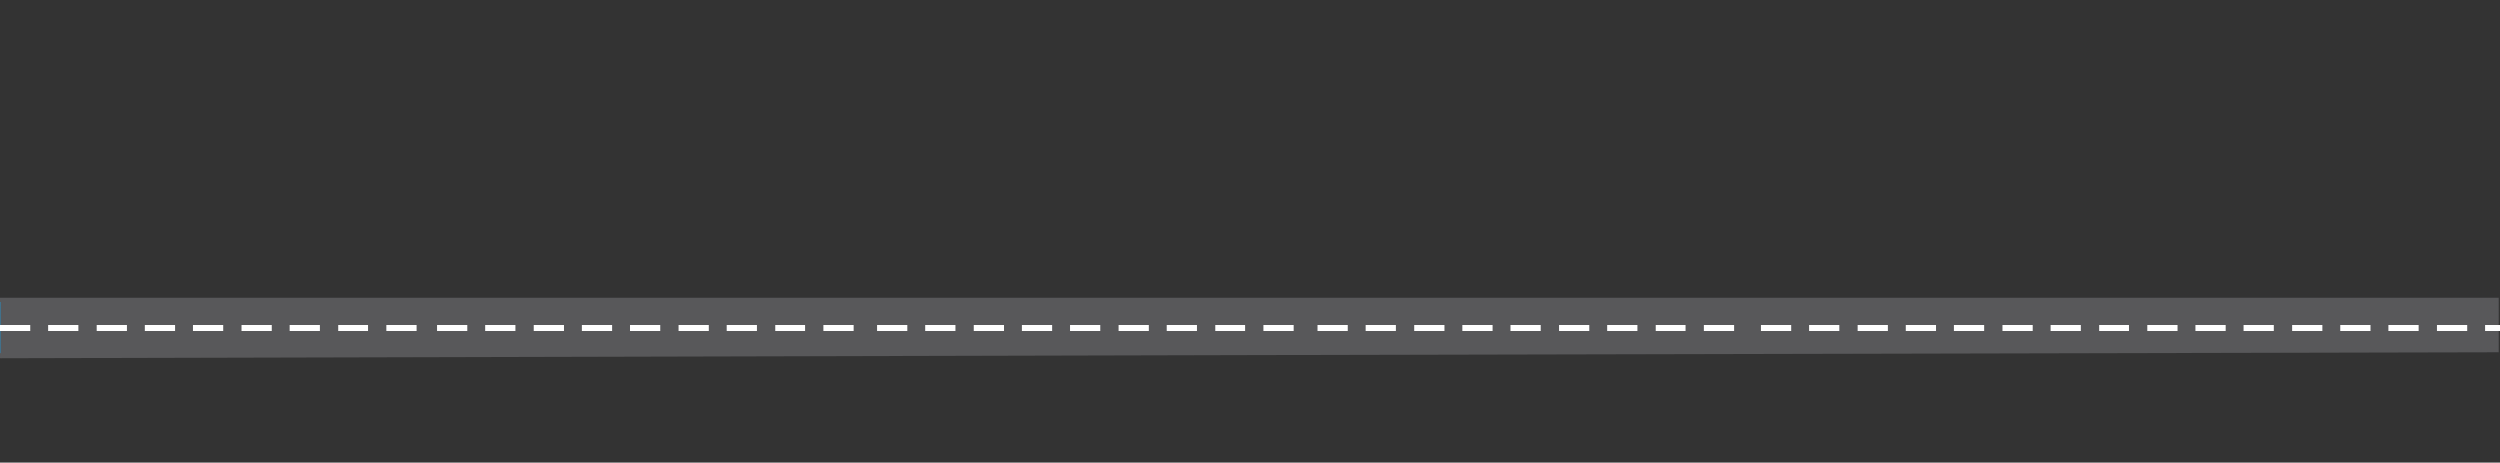 <?xml version="1.0" encoding="utf-8"?>
<!-- Generator: Adobe Illustrator 26.3.0, SVG Export Plug-In . SVG Version: 6.00 Build 0)  -->
<svg version="1.1" id="Layer_1_00000126301078117995043730000008390333383265243300_"
	 xmlns="http://www.w3.org/2000/svg" xmlns:xlink="http://www.w3.org/1999/xlink" x="0px" y="0px" viewBox="0 0 586.9 108.6"
	 style="enable-background:new 0 0 586.9 108.6;" xml:space="preserve">
<rect x="0" y="0" width="586.9" height="108.6" fill="#333333" stroke="none"/>
<style type="text/css">
	.st0{fill:#58585A;}
	.st1{fill:none;stroke:#288BBE;stroke-width:12;stroke-miterlimit:10;stroke-dasharray:600;stroke-dashoffset:600;}
	.st2{fill:#FFFFFF;}
	.st3{opacity:0;}
	.st4{fill-rule:evenodd;clip-rule:evenodd;fill:#B1B3B4;}
	.st5{fill-rule:evenodd;clip-rule:evenodd;fill:#00659C;}
	.st6{fill-rule:evenodd;clip-rule:evenodd;fill:#005D8F;}
	.st7{fill-rule:evenodd;clip-rule:evenodd;fill:#005A8A;}
	.st8{fill-rule:evenodd;clip-rule:evenodd;fill:#005785;}
	.st9{fill-rule:evenodd;clip-rule:evenodd;fill:#005481;}
	.st10{fill-rule:evenodd;clip-rule:evenodd;fill:#00517C;}
	.st11{fill-rule:evenodd;clip-rule:evenodd;fill:#004E77;}
	.st12{fill-rule:evenodd;clip-rule:evenodd;fill:#004A72;}
	.st13{fill-rule:evenodd;clip-rule:evenodd;fill:#00476E;}
	.st14{fill-rule:evenodd;clip-rule:evenodd;fill:#004469;}
	.st15{fill-rule:evenodd;clip-rule:evenodd;fill:#004164;}
	.st16{fill-rule:evenodd;clip-rule:evenodd;fill:#003E5F;}
	.st17{fill-rule:evenodd;clip-rule:evenodd;fill:#003B5B;}
	.st18{fill-rule:evenodd;clip-rule:evenodd;fill:#003856;}
	.st19{fill-rule:evenodd;clip-rule:evenodd;fill:#003551;}
	.st20{fill-rule:evenodd;clip-rule:evenodd;fill:#00324C;}
	.st21{fill-rule:evenodd;clip-rule:evenodd;fill:#002F48;}
	.st22{fill-rule:evenodd;clip-rule:evenodd;fill:#002B43;}
	.st23{fill-rule:evenodd;clip-rule:evenodd;fill:#00283E;}
	.st24{fill-rule:evenodd;clip-rule:evenodd;fill:#002539;}
	.st25{fill-rule:evenodd;clip-rule:evenodd;fill:#002235;}
	.st26{fill-rule:evenodd;clip-rule:evenodd;fill:#001F30;}
	.st27{fill-rule:evenodd;clip-rule:evenodd;fill:#001C2B;}
	.st28{fill-rule:evenodd;clip-rule:evenodd;fill:#FFFFFF;}
	.st29{fill:#00659C;}
	.st30{fill-rule:evenodd;clip-rule:evenodd;fill:#5E9E31;}
	.st31{fill-rule:evenodd;clip-rule:evenodd;fill:#518A28;}
	.st32{fill-rule:evenodd;clip-rule:evenodd;fill:#4F8727;}
	.st33{fill-rule:evenodd;clip-rule:evenodd;fill:#4D8326;}
	.st34{fill-rule:evenodd;clip-rule:evenodd;fill:#4B8025;}
	.st35{fill-rule:evenodd;clip-rule:evenodd;fill:#497D24;}
	.st36{fill-rule:evenodd;clip-rule:evenodd;fill:#477A23;}
	.st37{fill-rule:evenodd;clip-rule:evenodd;fill:#457622;}
	.st38{fill-rule:evenodd;clip-rule:evenodd;fill:#437321;}
	.st39{fill-rule:evenodd;clip-rule:evenodd;fill:#417020;}
	.st40{fill-rule:evenodd;clip-rule:evenodd;fill:#3F6C1F;}
	.st41{fill-rule:evenodd;clip-rule:evenodd;fill:#3D691E;}
	.st42{fill-rule:evenodd;clip-rule:evenodd;fill:#3B661C;}
	.st43{fill-rule:evenodd;clip-rule:evenodd;fill:#39631B;}
	.st44{fill-rule:evenodd;clip-rule:evenodd;fill:#375F1A;}
	.st45{fill-rule:evenodd;clip-rule:evenodd;fill:#355C19;}
	.st46{fill-rule:evenodd;clip-rule:evenodd;fill:#335918;}
	.st47{fill-rule:evenodd;clip-rule:evenodd;fill:#315517;}
	.st48{fill-rule:evenodd;clip-rule:evenodd;fill:#2F5216;}
	.st49{fill-rule:evenodd;clip-rule:evenodd;fill:#2D4F15;}
	.st50{fill-rule:evenodd;clip-rule:evenodd;fill:#2B4C14;}
	.st51{fill-rule:evenodd;clip-rule:evenodd;fill:#294813;}
	.st52{fill-rule:evenodd;clip-rule:evenodd;fill:#274512;}
	.st53{fill:#5E9E31;}
	.st54{fill-rule:evenodd;clip-rule:evenodd;fill:#F0C400;}
	.st55{fill-rule:evenodd;clip-rule:evenodd;fill:#E3B900;}
	.st56{fill-rule:evenodd;clip-rule:evenodd;fill:#DFB600;}
	.st57{fill-rule:evenodd;clip-rule:evenodd;fill:#DBB300;}
	.st58{fill-rule:evenodd;clip-rule:evenodd;fill:#D7AF00;}
	.st59{fill-rule:evenodd;clip-rule:evenodd;fill:#D3AC00;}
	.st60{fill-rule:evenodd;clip-rule:evenodd;fill:#CFA900;}
	.st61{fill-rule:evenodd;clip-rule:evenodd;fill:#CBA600;}
	.st62{fill-rule:evenodd;clip-rule:evenodd;fill:#C7A200;}
	.st63{fill-rule:evenodd;clip-rule:evenodd;fill:#C39F00;}
	.st64{fill-rule:evenodd;clip-rule:evenodd;fill:#BF9C00;}
	.st65{fill-rule:evenodd;clip-rule:evenodd;fill:#BB9900;}
	.st66{fill-rule:evenodd;clip-rule:evenodd;fill:#B79500;}
	.st67{fill-rule:evenodd;clip-rule:evenodd;fill:#B39200;}
	.st68{fill-rule:evenodd;clip-rule:evenodd;fill:#AF8F00;}
	.st69{fill-rule:evenodd;clip-rule:evenodd;fill:#AB8C00;}
	.st70{fill-rule:evenodd;clip-rule:evenodd;fill:#A78800;}
	.st71{fill-rule:evenodd;clip-rule:evenodd;fill:#A38500;}
	.st72{fill-rule:evenodd;clip-rule:evenodd;fill:#9F8200;}
	.st73{fill-rule:evenodd;clip-rule:evenodd;fill:#9B7F00;}
	.st74{fill-rule:evenodd;clip-rule:evenodd;fill:#977B00;}
	.st75{fill-rule:evenodd;clip-rule:evenodd;fill:#937800;}
	.st76{fill-rule:evenodd;clip-rule:evenodd;fill:#8F7500;}
	.st77{fill:#F0C400;}
	.st78{fill-rule:evenodd;clip-rule:evenodd;fill:#E67D0E;}
	.st79{fill-rule:evenodd;clip-rule:evenodd;fill:#CC6B04;}
	.st80{fill-rule:evenodd;clip-rule:evenodd;fill:#C86904;}
	.st81{fill-rule:evenodd;clip-rule:evenodd;fill:#C46704;}
	.st82{fill-rule:evenodd;clip-rule:evenodd;fill:#C06503;}
	.st83{fill-rule:evenodd;clip-rule:evenodd;fill:#BC6303;}
	.st84{fill-rule:evenodd;clip-rule:evenodd;fill:#B86103;}
	.st85{fill-rule:evenodd;clip-rule:evenodd;fill:#B55E03;}
	.st86{fill-rule:evenodd;clip-rule:evenodd;fill:#B15C03;}
	.st87{fill-rule:evenodd;clip-rule:evenodd;fill:#AD5A02;}
	.st88{fill-rule:evenodd;clip-rule:evenodd;fill:#A95802;}
	.st89{fill-rule:evenodd;clip-rule:evenodd;fill:#A55602;}
	.st90{fill-rule:evenodd;clip-rule:evenodd;fill:#A15402;}
	.st91{fill-rule:evenodd;clip-rule:evenodd;fill:#9D5202;}
	.st92{fill-rule:evenodd;clip-rule:evenodd;fill:#995002;}
	.st93{fill-rule:evenodd;clip-rule:evenodd;fill:#954E01;}
	.st94{fill-rule:evenodd;clip-rule:evenodd;fill:#914C01;}
	.st95{fill-rule:evenodd;clip-rule:evenodd;fill:#8E4901;}
	.st96{fill-rule:evenodd;clip-rule:evenodd;fill:#8A4701;}
	.st97{fill-rule:evenodd;clip-rule:evenodd;fill:#864501;}
	.st98{fill-rule:evenodd;clip-rule:evenodd;fill:#824300;}
	.st99{fill-rule:evenodd;clip-rule:evenodd;fill:#7E4100;}
	.st100{fill-rule:evenodd;clip-rule:evenodd;fill:#7A3F00;}
	.st101{fill:#E67D0E;}
	.st102{fill-rule:evenodd;clip-rule:evenodd;fill:#F9423A;}
	.st103{fill-rule:evenodd;clip-rule:evenodd;fill:#B51060;}
	.st104{fill-rule:evenodd;clip-rule:evenodd;fill:#B00F5D;}
	.st105{fill-rule:evenodd;clip-rule:evenodd;fill:#AC0E5B;}
	.st106{fill-rule:evenodd;clip-rule:evenodd;fill:#A70E58;}
	.st107{fill-rule:evenodd;clip-rule:evenodd;fill:#A30D56;}
	.st108{fill-rule:evenodd;clip-rule:evenodd;fill:#9E0C53;}
	.st109{fill-rule:evenodd;clip-rule:evenodd;fill:#990B50;}
	.st110{fill-rule:evenodd;clip-rule:evenodd;fill:#950B4E;}
	.st111{fill-rule:evenodd;clip-rule:evenodd;fill:#900A4B;}
	.st112{fill-rule:evenodd;clip-rule:evenodd;fill:#8B0948;}
	.st113{fill-rule:evenodd;clip-rule:evenodd;fill:#870846;}
	.st114{fill-rule:evenodd;clip-rule:evenodd;fill:#820843;}
	.st115{fill-rule:evenodd;clip-rule:evenodd;fill:#7E0741;}
	.st116{fill-rule:evenodd;clip-rule:evenodd;fill:#79063E;}
	.st117{fill-rule:evenodd;clip-rule:evenodd;fill:#74053B;}
	.st118{fill-rule:evenodd;clip-rule:evenodd;fill:#700539;}
	.st119{fill-rule:evenodd;clip-rule:evenodd;fill:#6B0436;}
	.st120{fill-rule:evenodd;clip-rule:evenodd;fill:#660333;}
	.st121{fill-rule:evenodd;clip-rule:evenodd;fill:#620231;}
	.st122{fill-rule:evenodd;clip-rule:evenodd;fill:#5D022E;}
	.st123{fill-rule:evenodd;clip-rule:evenodd;fill:#59012C;}
	.st124{fill-rule:evenodd;clip-rule:evenodd;fill:#540029;}
	.st125{fill:#F9423A;}
	.squiggle {
  stroke-dasharray: 600;
  stroke-dashoffset: 600;
  animation: draw 1.5s linear forwards;
}
#step1{
	opacity: 0;
	animation: pin .3s .3s linear forwards;
}
#step2{
	opacity: 0;
	animation: pin .3s 1s linear forwards;
}
#step3{
	opacity: 0;
	animation: pin .3s 1.3s linear forwards;
}
#step4{
	opacity: 0;
	animation: pin .3s 1.5s linear forwards;
}
#step5{
	opacity: 0;
	animation: pin .3s 1.8s linear forwards;
}
@keyframes draw {
  0%{
		stroke-dashoffset: 600;
	}
  100%{
	stroke-dashoffset: 188;
	stroke: #288bbe;
	}
}
@keyframes pin{
	from { transform: translateY(0); -webkit-transform: translateY(-30px); opacity: 0;}
  	to {transform: translateY(0); -webkit-transform: translateY(0px); opacity: 1;}
}
</style>
<path id="road" class="st0" d="M586.6,69.9c-195.5,0-391.1,0-586.6,0v14.2c195.5-0.5,391.1-1,586.6-1.4
	C586.6,78.4,586.6,74.2,586.6,69.9z"/>
<path id="road-line" class="st1 squiggle" stroke="#288bbe" stroke-miterlimit="10" stroke-width="12" d="M-1139.5,164.7c214.5-1.2,428.5,2.8,643.5-3.2c18,0,36-1,53-8c1-1,3-2,5-3c1,0,2-1,2-2
	c4-17-1-32-3-48c0-3,3-6,6-8c19-8,39-10,59-12c36.6-3.7,64.3-1.9,75-1c57.3,4.5,48.9-2.9,302-2.6c38.9,0,36,0.2,72.4,0.2
	c86.7,0.1,98.4-0.8,189.7-0.7c52.6,0,108.3,0.3,115.1,0.4c14.2,0.1,26,0.2,33.7,0.2c23.5-0.1,47-0.3,70.5-0.4
	c34.1-0.1,68.1-0.1,102.2-0.2"/>
<path id="white-lines" class="st2" d="M68,76.3h7.1v1.4H68V76.3z M79.4,77.7h7v-1.4h-7V77.7z M56.7,77.7h7.1v-1.4h-7.1
	C56.7,76.3,56.7,77.7,56.7,77.7z M90.7,77.7h7.1v-1.4h-7.1V77.7z M0,77.7h7.1v-1.4H0V77.7z M11.3,77.7h7.1v-1.4h-7.1V77.7z
	 M45.3,77.7h7.1v-1.4h-7.1V77.7z M22.7,77.7h7.1v-1.4h-7.1C22.7,76.3,22.7,77.7,22.7,77.7z M34,77.7h7.1v-1.4H34V77.7z M170.6,77.7
	h7.1v-1.4h-7.1V77.7z M182,77.7h7v-1.4h-7V77.7z M159.3,77.7h7.1v-1.4h-7.1V77.7z M193.3,77.7h7.1v-1.4h-7.1V77.7z M102.6,77.7h7.1
	v-1.4h-7.1V77.7z M113.9,77.7h7.1v-1.4h-7.1V77.7z M147.9,77.7h7.1v-1.4h-7.1V77.7z M125.3,77.7h7.1v-1.4h-7.1V77.7z M136.6,77.7
	h7.1v-1.4h-7.1V77.7z M273.9,77.7h7.1v-1.4h-7.1V77.7z M285.3,77.7h7v-1.4h-7V77.7z M262.6,77.7h7.1v-1.4h-7.1V77.7z M296.6,77.7
	h7.1v-1.4h-7.1V77.7z M205.9,77.7h7.1v-1.4h-7.1V77.7z M217.2,77.7h7.1v-1.4h-7.1V77.7z M251.2,77.7h7.1v-1.4h-7.1L251.2,77.7
	L251.2,77.7z M228.6,77.7h7.1v-1.4h-7.1V77.7z M239.9,77.7h7.1v-1.4h-7.1V77.7z M377.3,77.7h7.1v-1.4h-7.1V77.7z M388.7,77.7h7v-1.4
	h-7V77.7z M366,77.7h7.1v-1.4H366V77.7z M400,77.7h7.1v-1.4H400V77.7z M309.3,77.7h7.1v-1.4h-7.1V77.7z M320.6,77.7h7.1v-1.4h-7.1
	V77.7z M354.6,77.7h7.1v-1.4h-7.1V77.7z M332,77.7h7.1v-1.4H332V77.7z M343.3,77.7h7.1v-1.4h-7.1V77.7z M481.4,77.7h7.1v-1.4h-7.1
	V77.7z M492.8,77.7h7v-1.4h-7V77.7z M470.1,77.7h7.1v-1.4h-7.1V77.7z M504.1,77.7h7.1v-1.4h-7.1L504.1,77.7L504.1,77.7z M413.4,77.7
	h7.1v-1.4h-7.1V77.7z M424.7,77.7h7.1v-1.4h-7.1V77.7z M458.7,77.7h7.1v-1.4h-7.1V77.7z M436.1,77.7h7.1v-1.4h-7.1V77.7z
	 M447.4,77.7h7.1v-1.4h-7.1V77.7z M583.4,77.7h7.1v-1.4h-7.1V77.7z M572.1,77.7h7.1v-1.4h-7.1V77.7z M515.4,77.7h7.1v-1.4h-7.1V77.7
	z M526.7,77.7h7.1v-1.4h-7.1V77.7z M560.7,77.7h7.1v-1.4h-7.1V77.7z M538.1,77.7h7.1v-1.4h-7.1V77.7z M549.4,77.7h7.1v-1.4h-7.1
	V77.7z"/>
<g id="step1" class="st3">
	<g>
		<g>
			<path class="st4" d="M59.8,19.6c9.4,0,17,7.6,17,17c0,5.4-2.5,11-6.2,14.6L59.8,61.9L49,51.2c-3.7-3.7-6.2-9.2-6.2-14.6
				C42.8,27.2,50.4,19.6,59.8,19.6L59.8,19.6z"/>
		</g>
		<path class="st5" d="M60.2,19.2c9.4,0,17,7.6,17,17c0,5.4-2.5,11-6.2,14.6L60.2,61.5L49.4,50.8c-3.7-3.7-6.2-9.2-6.2-14.6
			C43.2,26.8,50.8,19.2,60.2,19.2L60.2,19.2z"/>
		<g>
			<path class="st6" d="M56.9,28.5c6.6,0,12,5.4,12,12s-5.4,12-12,12s-12-5.4-12-12S50.2,28.5,56.9,28.5z"/>
			<path class="st7" d="M57,28.3c6.6,0,12,5.4,12,12s-5.4,12-12,12s-12-5.4-12-12S50.4,28.3,57,28.3z"/>
			<path class="st8" d="M57.2,28.1c6.6,0,12,5.4,12,12s-5.4,12-12,12s-12-5.4-12-12C45.2,33.5,50.5,28.1,57.2,28.1z"/>
			<path class="st9" d="M57.3,27.9c6.6,0,12,5.4,12,12s-5.4,12-12,12s-12-5.4-12-12S50.7,27.9,57.3,27.9z"/>
			<path class="st10" d="M57.4,27.7c6.6,0,12,5.4,12,12s-5.4,12-12,12s-12-5.4-12-12C45.5,33.1,50.8,27.7,57.4,27.7z"/>
			<path class="st11" d="M57.6,27.5c6.6,0,12,5.4,12,12s-5.4,12-12,12s-12-5.4-12-12C45.6,32.9,51,27.5,57.6,27.5z"/>
			<path class="st12" d="M57.7,27.4c6.6,0,12,5.4,12,12s-5.4,12-12,12s-12-5.4-12-12C45.7,32.7,51.1,27.4,57.7,27.4z"/>
			<path class="st13" d="M57.9,27.2c6.6,0,12,5.4,12,12s-5.4,12-12,12s-12-5.4-12-12C45.9,32.5,51.3,27.2,57.9,27.2z"/>
			<path class="st14" d="M58,27c6.6,0,12,5.4,12,12s-5.4,12-12,12s-12-5.4-12-12C46,32.3,51.4,27,58,27z"/>
			<path class="st15" d="M58.2,26.8c6.6,0,12,5.4,12,12s-5.4,12-12,12s-12-5.4-12-12C46.2,32.2,51.5,26.8,58.2,26.8z"/>
			<path class="st16" d="M58.3,26.6c6.6,0,12,5.4,12,12s-5.4,12-12,12s-12-5.4-12-12S51.7,26.6,58.3,26.6z"/>
			<path class="st17" d="M58.5,26.4c6.6,0,12,5.4,12,12s-5.4,12-12,12s-12-5.4-12-12S51.8,26.4,58.5,26.4z"/>
			<path class="st18" d="M58.6,26.2c6.6,0,12,5.4,12,12s-5.4,12-12,12s-12-5.4-12-12C46.6,31.6,52,26.2,58.6,26.2z"/>
			<path class="st19" d="M58.8,26c6.6,0,12,5.4,12,12s-5.4,12-12,12s-12-5.4-12-12S52.1,26,58.8,26z"/>
			<path class="st20" d="M58.9,25.8c6.6,0,12,5.4,12,12s-5.4,12-12,12s-12-5.4-12-12S52.3,25.8,58.9,25.8z"/>
			<path class="st21" d="M59,25.7c6.6,0,12,5.4,12,12s-5.4,12-12,12s-12-5.4-12-12C47,31,52.4,25.7,59,25.7z"/>
			<path class="st22" d="M59.2,25.5c6.6,0,12,5.4,12,12s-5.4,12-12,12s-12-5.4-12-12C47.2,30.8,52.6,25.5,59.2,25.5z"/>
			<path class="st23" d="M59.3,25.3c6.6,0,12,5.4,12,12s-5.4,12-12,12s-12-5.4-12-12C47.3,30.6,52.7,25.3,59.3,25.3z"/>
			<path class="st24" d="M59.5,25.1c6.6,0,12,5.4,12,12s-5.4,12-12,12s-12-5.4-12-12S52.9,25.1,59.5,25.1z"/>
			<path class="st25" d="M59.6,24.9c6.6,0,12,5.4,12,12s-5.4,12-12,12s-12-5.4-12-12C47.6,30.3,53,24.9,59.6,24.9z"/>
			<path class="st26" d="M59.8,24.7c6.6,0,12,5.4,12,12s-5.4,12-12,12s-12-5.4-12-12S53.1,24.7,59.8,24.7z"/>
			<path class="st27" d="M59.9,24.5c6.6,0,12,5.4,12,12s-5.4,12-12,12s-12-5.4-12-12S53.3,24.5,59.9,24.5z"/>
		</g>
		<path class="st28" d="M60.2,24.2c6.6,0,12,5.4,12,12s-5.4,12-12,12s-12-5.4-12-12C48.2,29.6,53.6,24.2,60.2,24.2z"/>
	</g>
	<g>
		<path class="st29" d="M56.9,29.4c1.9,0,3.7,0,5.6,0c0-0.3,0-0.6,0-1c-0.6,0-1.2,0-1.8,0c-0.1-0.7-0.4-1-1-1
			c-0.2,0-0.5,0.1-0.7,0.2c-0.3,0.2-0.4,0.5-0.3,0.8c-0.6,0-1.2,0-1.8,0C56.9,28.8,56.9,29.1,56.9,29.4L56.9,29.4z"/>
		<path class="st29" d="M60.2,35.8h-4.7c-0.2,0-0.3-0.1-0.3-0.3s0.1-0.3,0.3-0.3h4.7c0.2,0,0.3,0.1,0.3,0.3S60.4,35.8,60.2,35.8
			L60.2,35.8z M59.5,37.8h-3.9c-0.2,0-0.3-0.1-0.3-0.3s0.1-0.3,0.3-0.3h3.9c0.2,0,0.3,0.1,0.3,0.3S59.6,37.8,59.5,37.8L59.5,37.8z
			 M58.7,39.7h-3.1c-0.2,0-0.3-0.1-0.3-0.3s0.1-0.3,0.3-0.3h3.1c0.2,0,0.3,0.1,0.3,0.3S58.8,39.7,58.7,39.7L58.7,39.7z M55.5,33.3
			h6.3c0.2,0,0.3,0.1,0.3,0.3s-0.1,0.3-0.3,0.3h-6.3c-0.2,0-0.3-0.1-0.3-0.3S55.3,33.3,55.5,33.3L55.5,33.3z M65.2,40.9
			c-0.7,0.3-1.4,0.3-2.1,0.1s-1.3-0.6-1.7-1.2c-0.7-1.1-0.9-2.2-0.2-3.4c0.9-1.5,2.3-1.9,3.9-1.3c0-2,0-3.9,0-5.9
			c-0.8,0-1.5,0-2.3,0c0,0.2,0,0.4,0,0.7c-2.2,0-4.4,0-6.6,0c0-0.2,0-0.4,0-0.7c-0.8,0-1.5,0-2.3,0c0,4.6,0,9.2,0,13.7
			c3.7,0,7.4,0,11.2,0C65.2,42.3,65.2,41.6,65.2,40.9L65.2,40.9z"/>
		<path class="st29" d="M64.1,39.2c-0.1,0.1-0.1,0.1-0.2,0.1l0,0c-0.1,0-0.2,0-0.2-0.1l-1-1c-0.1-0.1-0.1-0.3,0-0.4
			c0.1-0.1,0.3-0.1,0.4,0l0.8,0.8l1.2-1.6c0.1-0.1,0.3-0.2,0.4,0c0.1,0.1,0.2,0.3,0,0.4L64.1,39.2L64.1,39.2z M65.8,40.1
			c0.3,0.4,0.6,0.7,0.9,1.1c0.3,0.4,0.7,0.8,1,1.3c0.1,0.2,0.3,0.2,0.5,0.1c0.1-0.1,0.3-0.2,0.2-0.4c0-0.1-0.1-0.2-0.2-0.3
			c-0.7-0.7-1.5-1.4-2.2-2.1c1.1-1.3,0.6-2.8-0.3-3.6s-2.3-0.8-3.2,0c-0.9,0.8-1.1,2.2-0.4,3.2c0.4,0.5,0.8,0.9,1.5,1
			c0.8,0.2,1.5,0,2.2-0.5C65.7,40,65.7,40,65.8,40.1L65.8,40.1z"/>
	</g>
</g>
<g id="step2" class="st3">
	<g>
		<g>
			<path class="st4" d="M172.1,19.2c9.4,0,17,7.6,17,17c0,5.4-2.5,11-6.2,14.6l-10.8,10.7l-10.8-10.7c-3.7-3.7-6.2-9.2-6.2-14.6
				C155.1,26.8,162.7,19.2,172.1,19.2L172.1,19.2z"/>
		</g>
		<path class="st30" d="M172.5,18.8c9.4,0,17,7.6,17,17c0,5.4-2.5,11-6.2,14.6l-10.8,10.7l-10.8-10.7c-3.7-3.7-6.2-9.2-6.2-14.6
			C155.5,26.4,163.1,18.8,172.5,18.8L172.5,18.8z"/>
		<g>
			<path class="st31" d="M169.1,28.1c6.6,0,12,5.4,12,12s-5.4,12-12,12s-12-5.4-12-12C157.2,33.5,162.5,28.1,169.1,28.1z"/>
			<path class="st32" d="M169.3,28c6.6,0,12,5.4,12,12s-5.4,12-12,12s-12-5.4-12-12C157.3,33.3,162.7,28,169.3,28z"/>
			<path class="st33" d="M169.4,27.8c6.6,0,12,5.4,12,12s-5.4,12-12,12s-12-5.4-12-12C157.4,33.1,162.8,27.8,169.4,27.8z"/>
			<path class="st34" d="M169.6,27.6c6.6,0,12,5.4,12,12s-5.4,12-12,12s-12-5.4-12-12C157.6,32.9,163,27.6,169.6,27.6z"/>
			<path class="st35" d="M169.7,27.4c6.6,0,12,5.4,12,12s-5.4,12-12,12s-12-5.4-12-12S163.1,27.4,169.7,27.4z"/>
			<path class="st36" d="M169.9,27.2c6.6,0,12,5.4,12,12s-5.4,12-12,12s-12-5.4-12-12S163.3,27.2,169.9,27.2z"/>
			<path class="st37" d="M170,27c6.6,0,12,5.4,12,12s-5.4,12-12,12s-12-5.4-12-12S163.4,27,170,27z"/>
			<path class="st38" d="M170.2,26.8c6.6,0,12,5.4,12,12s-5.4,12-12,12s-12-5.4-12-12S163.5,26.8,170.2,26.8z"/>
			<path class="st39" d="M170.3,26.6c6.6,0,12,5.4,12,12s-5.4,12-12,12s-12-5.4-12-12S163.7,26.6,170.3,26.6z"/>
			<path class="st40" d="M170.5,26.4c6.6,0,12,5.4,12,12s-5.4,12-12,12s-12-5.4-12-12S163.8,26.4,170.5,26.4z"/>
			<path class="st41" d="M170.6,26.3c6.6,0,12,5.4,12,12s-5.4,12-12,12s-12-5.4-12-12C158.6,31.6,164,26.3,170.6,26.3z"/>
			<path class="st42" d="M170.7,26.1c6.6,0,12,5.4,12,12s-5.4,12-12,12s-12-5.4-12-12C158.8,31.4,164.1,26.1,170.7,26.1z"/>
			<path class="st43" d="M170.9,25.9c6.6,0,12,5.4,12,12s-5.4,12-12,12s-12-5.4-12-12C158.9,31.2,164.3,25.9,170.9,25.9z"/>
			<path class="st44" d="M171,25.7c6.6,0,12,5.4,12,12s-5.4,12-12,12s-12-5.4-12-12S164.4,25.7,171,25.7z"/>
			<path class="st45" d="M171.2,25.5c6.6,0,12,5.4,12,12s-5.4,12-12,12s-12-5.4-12-12S164.6,25.5,171.2,25.5z"/>
			<path class="st46" d="M171.3,25.3c6.6,0,12,5.4,12,12s-5.4,12-12,12s-12-5.4-12-12S164.7,25.3,171.3,25.3z"/>
			<path class="st47" d="M171.5,25.1c6.6,0,12,5.4,12,12s-5.4,12-12,12s-12-5.4-12-12S164.8,25.1,171.5,25.1z"/>
			<path class="st48" d="M171.6,24.9c6.6,0,12,5.4,12,12s-5.4,12-12,12s-12-5.4-12-12S165,24.9,171.6,24.9z"/>
			<path class="st49" d="M171.8,24.7c6.6,0,12,5.4,12,12s-5.4,12-12,12s-12-5.4-12-12S165.1,24.7,171.8,24.7z"/>
			<path class="st50" d="M171.9,24.5c6.6,0,12,5.4,12,12s-5.4,12-12,12s-12-5.4-12-12S165.3,24.5,171.9,24.5z"/>
			<path class="st51" d="M172,24.4c6.6,0,12,5.4,12,12s-5.4,12-12,12s-12-5.4-12-12C160.1,29.7,165.4,24.4,172,24.4z"/>
			<path class="st52" d="M172.2,24.2c6.6,0,12,5.4,12,12s-5.4,12-12,12s-12-5.4-12-12C160.2,29.5,165.6,24.2,172.2,24.2z"/>
		</g>
		<path class="st28" d="M172.5,23.9c6.6,0,12,5.4,12,12s-5.4,12-12,12s-12-5.4-12-12S165.9,23.9,172.5,23.9z"/>
	</g>
	<g>
		<path class="st53" d="M180.6,29.7l-1.2-1.2c-0.4-0.4-1-0.4-1.4,0l-0.7,0.7l2.6,2.6l0.6-0.7C181,30.6,181,30,180.6,29.7z"/>
		<path class="st53" d="M170.6,35.8l-0.9,3.5l3.5-0.9l6.3-6.3l-2.7-2.6L170.6,35.8z M171.3,38.2c0,0-0.1-0.2-0.5-0.5l0.3-1.4
			l1.5,1.5L171.3,38.2z M171.8,36.1L171.8,36.1c-0.2-0.1-0.2-0.4,0-0.5l4.8-4.8c0.1-0.1,0.4-0.1,0.5,0l0,0c0.1,0.1,0.1,0.4,0,0.5
			l-4.8,4.8C172.1,36.3,171.9,36.3,171.8,36.1z"/>
		<path class="st53" d="M177.3,41.1c0,0.5-0.4,0.9-0.9,0.9h-8.3c-0.6,0-1-0.5-1-1v-8.2c0-0.6,0.5-1,1-1h5.3l0.9-0.9H168
			c-1.1,0-1.9,0.9-1.9,1.9v8.4c0,1,0.8,1.9,1.9,1.9h8.5c1,0,1.9-0.8,1.9-1.9v-6.3l-1,1L177.3,41.1L177.3,41.1z"/>
	</g>
</g>
<g id="step3" class="st3">
	<g>
		<g>
			<path class="st4" d="M284.2,19.1c9.4,0,17,7.6,17,17c0,5.4-2.5,11-6.2,14.6l-10.8,10.7l-10.8-10.7c-3.7-3.7-6.2-9.2-6.2-14.6
				C267.2,26.7,274.8,19.1,284.2,19.1L284.2,19.1z"/>
		</g>
		<path class="st54" d="M284.6,18.7c9.4,0,17,7.6,17,17c0,5.4-2.5,11-6.2,14.6L284.6,61l-10.8-10.7c-3.7-3.7-6.2-9.2-6.2-14.6
			C267.6,26.3,275.2,18.7,284.6,18.7L284.6,18.7z"/>
		<g>
			<path class="st55" d="M281.2,28c6.6,0,12,5.4,12,12s-5.4,12-12,12s-12-5.4-12-12S274.6,28,281.2,28z"/>
			<path class="st56" d="M281.4,27.8c6.6,0,12,5.4,12,12s-5.4,12-12,12s-12-5.4-12-12S274.8,27.8,281.4,27.8z"/>
			<path class="st57" d="M281.5,27.7c6.6,0,12,5.4,12,12s-5.4,12-12,12s-12-5.4-12-12C269.5,33,274.9,27.7,281.5,27.7z"/>
			<path class="st58" d="M281.7,27.5c6.6,0,12,5.4,12,12s-5.4,12-12,12s-12-5.4-12-12C269.7,32.8,275,27.5,281.7,27.5z"/>
			<path class="st59" d="M281.8,27.3c6.6,0,12,5.4,12,12s-5.4,12-12,12s-12-5.4-12-12C269.8,32.6,275.2,27.3,281.8,27.3z"/>
			<path class="st60" d="M282,27.1c6.6,0,12,5.4,12,12s-5.4,12-12,12s-12-5.4-12-12S275.3,27.1,282,27.1z"/>
			<ellipse class="st61" cx="282.1" cy="38.9" rx="12" ry="12"/>
			<ellipse class="st62" cx="282.2" cy="38.7" rx="12" ry="12"/>
			<ellipse class="st63" cx="282.4" cy="38.5" rx="12" ry="12"/>
			<ellipse class="st64" cx="282.5" cy="38.3" rx="12" ry="12"/>
			<ellipse class="st65" cx="282.6" cy="38.1" rx="12" ry="12"/>
			<ellipse class="st66" cx="282.8" cy="38" rx="12" ry="12"/>
			<ellipse class="st67" cx="283" cy="37.7" rx="12" ry="12"/>
			<ellipse class="st68" cx="283.2" cy="37.6" rx="12" ry="12"/>
			<path class="st69" d="M283.3,25.4c6.6,0,12,5.4,12,12s-5.4,12-12,12s-12-5.4-12-12S276.6,25.4,283.3,25.4z"/>
			<path class="st70" d="M283.4,25.2c6.6,0,12,5.4,12,12s-5.4,12-12,12s-12-5.4-12-12S276.8,25.2,283.4,25.2z"/>
			<path class="st71" d="M283.5,25c6.6,0,12,5.4,12,12s-5.4,12-12,12s-12-5.4-12-12C271.6,30.4,276.9,25,283.5,25z"/>
			<path class="st72" d="M283.7,24.8c6.6,0,12,5.4,12,12s-5.4,12-12,12s-12-5.4-12-12S277.1,24.8,283.7,24.8z"/>
			<path class="st73" d="M283.8,24.6c6.6,0,12,5.4,12,12s-5.4,12-12,12s-12-5.4-12-12S277.2,24.6,283.8,24.6z"/>
			<path class="st74" d="M284,24.4c6.6,0,12,5.4,12,12s-5.4,12-12,12s-12-5.4-12-12S277.4,24.4,284,24.4z"/>
			<path class="st75" d="M284.1,24.2c6.6,0,12,5.4,12,12s-5.4,12-12,12s-12-5.4-12-12S277.5,24.2,284.1,24.2z"/>
			<path class="st76" d="M284.3,24.1c6.6,0,12,5.4,12,12s-5.4,12-12,12s-12-5.4-12-12C272.3,29.4,277.7,24.1,284.3,24.1z"/>
		</g>
		<path class="st28" d="M284.6,23.8c6.6,0,12,5.4,12,12s-5.4,12-12,12s-12-5.4-12-12C272.6,29.1,277.9,23.8,284.6,23.8z"/>
	</g>
	<g id="delegation">
		<g id="Group_40">
			<g id="Group_41">
				<path id="Vector_173" class="st77" d="M285.9,27.1v1.8h1.8L285.9,27.1z"/>
				<path id="Vector_174" class="st77" d="M285.4,29.9c-0.2,0-0.4-0.2-0.4-0.4V27h-2.8c-0.2,0-0.4,0.2-0.4,0.4v7.8
					c0,0.2,0.2,0.4,0.4,0.4h5.4c0.2,0,0.4-0.2,0.4-0.4V30h-2.6V29.9z M285.7,33.7h-1.8c-0.2,0-0.4-0.2-0.4-0.4s0.2-0.4,0.4-0.4h1.8
					c0.2,0,0.4,0.2,0.4,0.4C286.2,33.5,286,33.7,285.7,33.7z M285.7,31.9h-1.8c-0.2,0-0.4-0.2-0.4-0.4s0.2-0.4,0.4-0.4h1.8
					c0.2,0,0.4,0.2,0.4,0.4C286.2,31.7,286,31.9,285.7,31.9z"/>
				<path id="Vector_175" class="st77" d="M292.3,33.1c-0.2-0.2-0.5-0.2-0.6,0l-0.3,0.3v-2.5c0-0.2-0.2-0.4-0.4-0.4h-1.6
					c-0.2,0-0.4,0.2-0.4,0.4c0,0.2,0.2,0.4,0.4,0.4h1.2v2.1l-0.3-0.3c-0.2-0.2-0.5-0.2-0.6,0c-0.2,0.2-0.2,0.5,0,0.6l1,1
					c0.2,0.2,0.5,0.2,0.6,0l1-1C292.5,33.6,292.5,33.3,292.3,33.1L292.3,33.1z"/>
				<path id="Vector_176" class="st77" d="M280.7,30.6l-1-1c-0.2-0.2-0.5-0.2-0.6,0s-0.2,0.5,0,0.6l0.3,0.3h-1.6
					c-0.2,0-0.4,0.2-0.4,0.4v3.6c0,0.2,0.2,0.4,0.4,0.4c0.2,0,0.4-0.2,0.4-0.4v-3.1h1.2l-0.3,0.3c-0.2,0.2-0.2,0.5,0,0.6
					s0.5,0.2,0.6,0l1-1C280.9,31,280.9,30.8,280.7,30.6z"/>
			</g>
			<g id="Group_42">
				<path id="Vector_177" class="st77" d="M289.6,35.9c-0.8,0-1.5,0.7-1.5,1.5s0.7,1.5,1.5,1.5s1.5-0.7,1.5-1.5
					S290.5,35.9,289.6,35.9z"/>
				<path id="Vector_178" class="st77" d="M291.5,39c-0.4,0.5-1.1,0.8-1.8,0.8c-0.7,0-1.4-0.3-1.8-0.8c-0.6,0.4-1,1.1-1,1.9v0.9
					c0,0.2,0.2,0.4,0.4,0.4h4.8c0.2,0,0.4-0.2,0.4-0.4v-0.9C292.5,40,292.1,39.4,291.5,39z"/>
			</g>
			<g id="Group_43">
				<path id="Vector_179" class="st77" d="M280.1,35.9c-0.8,0-1.5,0.7-1.5,1.5s0.7,1.5,1.5,1.5s1.5-0.7,1.5-1.5
					S280.9,35.9,280.1,35.9z"/>
				<path id="Vector_180" class="st77" d="M281.9,39c-0.4,0.5-1.1,0.8-1.8,0.8c-0.7,0-1.4-0.3-1.8-0.8c-0.6,0.4-1,1.1-1,1.9v0.9
					c0,0.2,0.2,0.4,0.4,0.4h4.8c0.2,0,0.4-0.2,0.4-0.4v-0.9C282.9,40,282.5,39.4,281.9,39z"/>
			</g>
		</g>
	</g>
</g>
<g id="step4" class="st3">
	<g>
		<g>
			<path class="st4" d="M411.2,19.7c9.4,0,17,7.6,17,17c0,5.4-2.5,11-6.2,14.6L411.2,62l-10.8-10.7c-3.7-3.7-6.2-9.2-6.2-14.6
				C394.2,27.3,401.8,19.7,411.2,19.7L411.2,19.7z"/>
		</g>
		<path class="st78" d="M411.6,19.3c9.4,0,17,7.6,17,17c0,5.4-2.5,11-6.2,14.6l-10.8,10.7l-10.8-10.7c-3.7-3.7-6.2-9.2-6.2-14.6
			C394.6,26.9,402.2,19.3,411.6,19.3L411.6,19.3z"/>
		<g>
			<path class="st79" d="M408.3,28.6c6.6,0,12,5.4,12,12s-5.4,12-12,12s-12-5.4-12-12S401.6,28.6,408.3,28.6z"/>
			<path class="st80" d="M408.4,28.4c6.6,0,12,5.4,12,12s-5.4,12-12,12s-12-5.4-12-12S401.8,28.4,408.4,28.4z"/>
			<path class="st81" d="M408.6,28.2c6.6,0,12,5.4,12,12s-5.4,12-12,12s-12-5.4-12-12S401.9,28.2,408.6,28.2z"/>
			<path class="st82" d="M408.7,28c6.6,0,12,5.4,12,12s-5.4,12-12,12s-12-5.4-12-12S402.1,28,408.7,28z"/>
			<path class="st83" d="M408.8,27.9c6.6,0,12,5.4,12,12s-5.4,12-12,12s-12-5.4-12-12C396.9,33.2,402.2,27.9,408.8,27.9z"/>
			<path class="st84" d="M409,27.7c6.6,0,12,5.4,12,12s-5.4,12-12,12s-12-5.4-12-12C397,33,402.4,27.7,409,27.7z"/>
			<path class="st85" d="M409.1,27.5c6.6,0,12,5.4,12,12s-5.4,12-12,12s-12-5.4-12-12C397.1,32.8,402.5,27.5,409.1,27.5z"/>
			<path class="st86" d="M409.3,27.3c6.6,0,12,5.4,12,12s-5.4,12-12,12s-12-5.4-12-12S402.7,27.3,409.3,27.3z"/>
			<path class="st87" d="M409.4,27.1c6.6,0,12,5.4,12,12s-5.4,12-12,12s-12-5.4-12-12S402.8,27.1,409.4,27.1z"/>
			<path class="st88" d="M409.6,26.9c6.6,0,12,5.4,12,12s-5.4,12-12,12s-12-5.4-12-12S402.9,26.9,409.6,26.9z"/>
			<path class="st89" d="M409.7,26.7c6.6,0,12,5.4,12,12s-5.4,12-12,12s-12-5.4-12-12S403.1,26.7,409.7,26.7z"/>
			<path class="st90" d="M409.9,26.5c6.6,0,12,5.4,12,12s-5.4,12-12,12s-12-5.4-12-12S403.2,26.5,409.9,26.5z"/>
			<path class="st91" d="M410,26.3c6.6,0,12,5.4,12,12s-5.4,12-12,12s-12-5.4-12-12S403.4,26.3,410,26.3z"/>
			<path class="st92" d="M410.1,26.1c6.6,0,12,5.4,12,12s-5.4,12-12,12s-12-5.4-12-12C398.2,31.5,403.5,26.1,410.1,26.1z"/>
			<path class="st93" d="M410.3,26c6.6,0,12,5.4,12,12s-5.4,12-12,12s-12-5.4-12-12C398.3,31.3,403.7,26,410.3,26z"/>
			<path class="st94" d="M410.4,25.8c6.6,0,12,5.4,12,12s-5.4,12-12,12s-12-5.4-12-12C398.4,31.1,403.8,25.8,410.4,25.8z"/>
			<path class="st95" d="M410.6,25.6c6.6,0,12,5.4,12,12s-5.4,12-12,12s-12-5.4-12-12C398.6,30.9,404,25.6,410.6,25.6z"/>
			<path class="st96" d="M410.7,25.4c6.6,0,12,5.4,12,12s-5.4,12-12,12s-12-5.4-12-12S404.1,25.4,410.7,25.4z"/>
			<path class="st97" d="M410.9,25.2c6.6,0,12,5.4,12,12s-5.4,12-12,12s-12-5.4-12-12S404.3,25.2,410.9,25.2z"/>
			<path class="st98" d="M411,25c6.6,0,12,5.4,12,12s-5.4,12-12,12s-12-5.4-12-12S404.4,25,411,25z"/>
			<path class="st99" d="M411.2,24.8c6.6,0,12,5.4,12,12s-5.4,12-12,12s-12-5.4-12-12S404.5,24.8,411.2,24.8z"/>
			<path class="st100" d="M411.3,24.6c6.6,0,12,5.4,12,12s-5.4,12-12,12s-12-5.4-12-12S404.7,24.6,411.3,24.6z"/>
		</g>
		<path class="st28" d="M411.6,24.3c6.6,0,12,5.4,12,12s-5.4,12-12,12s-12-5.4-12-12S405,24.3,411.6,24.3z"/>
	</g>
	<g>
		<path class="st101" d="M417,32.7h-0.2v-1.5c0-2.4-1.9-4.3-4.3-4.3s-4.3,1.9-4.3,4.3v1.5H408c-0.6,0-1.2,0.2-1.6,0.7
			c-0.2,0.2-0.2,0.6,0,0.8s0.6,0.2,0.8,0c0.2-0.2,0.5-0.3,0.8-0.3h8.9c0.6,0,1.1,0.5,1.1,1.1v6.2c0,0.6-0.5,1.1-1.1,1.1h-8.6
			c-0.3,0-0.6,0.3-0.6,0.6s0.3,0.6,0.6,0.6h8.6c1.2,0,2.2-1,2.2-2.2V35C419.3,33.7,418.3,32.7,417,32.7z M414.4,32.7h-3.6v-1.5
			c0-1,0.8-1.8,1.8-1.8s1.8,0.8,1.8,1.8L414.4,32.7L414.4,32.7z"/>
		<path class="st101" d="M412.5,40.4h0.2c0.4,0,0.7-0.3,0.7-0.7v-1.3l0,0c0.4-0.3,0.6-0.7,0.6-1.2c0-0.4-0.2-0.8-0.5-1.1
			s-0.8-0.4-1.2-0.3c-0.4,0.1-0.8,0.4-1,0.8c-0.3,0.7-0.1,1.4,0.5,1.8l0,0v1.3C411.8,40.1,412.1,40.4,412.5,40.4z"/>
		<path class="st101" d="M409.7,39.6v-3.3c0-0.1-0.1-0.2-0.2-0.2c-1.3,0-3-1.3-3-1.3c-0.1-0.1-0.2-0.1-0.2,0c0,0-1.7,1.3-3,1.3
			c-0.1,0-0.2,0.1-0.2,0.2v3.3c0,0.8,0.3,1.4,0.8,1.8c0.5,0.4,2,1.3,2,1.4l0.3,0.2h0.1h0.1l0.3-0.2c0.1,0,1.5-1,2-1.4
			C409.4,41,409.7,40.3,409.7,39.6z M408.3,38.5l-1.7,1.7c-0.1,0.1-0.3,0.2-0.4,0.2s-0.3-0.1-0.4-0.2l-1-1c-0.2-0.2-0.2-0.6,0-0.8
			s0.6-0.2,0.8,0l0.6,0.6l1.3-1.3c0.2-0.2,0.6-0.2,0.8,0C408.5,37.9,408.5,38.2,408.3,38.5z"/>
	</g>
</g>
<g id="step5" class="st3">
	<g>
		<g>
			<path class="st4" d="M538.1,20c9.4,0,17,7.6,17,17c0,5.4-2.5,11-6.2,14.6l-10.8,10.7l-10.8-10.7c-3.7-3.7-6.2-9.2-6.2-14.6
				C521.1,27.6,528.7,20,538.1,20L538.1,20z"/>
		</g>
		<path class="st102" d="M538.5,19.6c9.4,0,17,7.6,17,17c0,5.4-2.5,11-6.2,14.6l-10.8,10.7l-10.8-10.7c-3.7-3.7-6.2-9.2-6.2-14.6
			C521.5,27.2,529.1,19.6,538.5,19.6L538.5,19.6z"/>
		<g>
			<path class="st103" d="M535.1,28.9c6.6,0,12,5.4,12,12s-5.4,12-12,12s-12-5.4-12-12C523.1,34.2,528.5,28.9,535.1,28.9z"/>
			<path class="st104" d="M535.3,28.7c6.6,0,12,5.4,12,12s-5.4,12-12,12s-12-5.4-12-12S528.7,28.7,535.3,28.7z"/>
			<path class="st105" d="M535.4,28.5c6.6,0,12,5.4,12,12s-5.4,12-12,12s-12-5.4-12-12S528.8,28.5,535.4,28.5z"/>
			<path class="st106" d="M535.6,28.3c6.6,0,12,5.4,12,12s-5.4,12-12,12s-12-5.4-12-12S529,28.3,535.6,28.3z"/>
			<path class="st107" d="M535.7,28.1c6.6,0,12,5.4,12,12s-5.4,12-12,12s-12-5.4-12-12S529.1,28.1,535.7,28.1z"/>
			<path class="st108" d="M535.9,27.9c6.6,0,12,5.4,12,12s-5.4,12-12,12s-12-5.4-12-12S529.2,27.9,535.9,27.9z"/>
			<path class="st109" d="M536,27.7c6.6,0,12,5.4,12,12s-5.4,12-12,12s-12-5.4-12-12S529.4,27.7,536,27.7z"/>
			<path class="st110" d="M536.2,27.5c6.6,0,12,5.4,12,12s-5.4,12-12,12s-12-5.4-12-12S529.5,27.5,536.2,27.5z"/>
			<path class="st111" d="M536.3,27.4c6.6,0,12,5.4,12,12s-5.4,12-12,12s-12-5.4-12-12C524.3,32.7,529.7,27.4,536.3,27.4z"/>
			<path class="st112" d="M536.4,27.2c6.6,0,12,5.4,12,12s-5.4,12-12,12s-12-5.4-12-12C524.5,32.5,529.8,27.2,536.4,27.2z"/>
			<path class="st113" d="M536.6,27c6.6,0,12,5.4,12,12s-5.4,12-12,12s-12-5.4-12-12C524.6,32.3,530,27,536.6,27z"/>
			<path class="st114" d="M536.7,26.8c6.6,0,12,5.4,12,12s-5.4,12-12,12s-12-5.4-12-12S530.1,26.8,536.7,26.8z"/>
			<path class="st115" d="M536.9,26.6c6.6,0,12,5.4,12,12s-5.4,12-12,12s-12-5.4-12-12S530.3,26.6,536.9,26.6z"/>
			<path class="st116" d="M537,26.4c6.6,0,12,5.4,12,12s-5.4,12-12,12s-12-5.4-12-12S530.4,26.4,537,26.4z"/>
			<path class="st117" d="M537.2,26.2c6.6,0,12,5.4,12,12s-5.4,12-12,12s-12-5.4-12-12S530.5,26.2,537.2,26.2z"/>
			<path class="st118" d="M537.3,26c6.6,0,12,5.4,12,12s-5.4,12-12,12s-12-5.4-12-12S530.7,26,537.3,26z"/>
			<path class="st119" d="M537.5,25.8c6.6,0,12,5.4,12,12s-5.4,12-12,12s-12-5.4-12-12S530.8,25.8,537.5,25.8z"/>
			<path class="st120" d="M537.6,25.7c6.6,0,12,5.4,12,12s-5.4,12-12,12s-12-5.4-12-12C525.6,31,531,25.7,537.6,25.7z"/>
			<path class="st121" d="M537.7,25.5c6.6,0,12,5.4,12,12s-5.4,12-12,12s-12-5.4-12-12C525.8,30.8,531.1,25.5,537.7,25.5z"/>
			<path class="st122" d="M537.9,25.3c6.6,0,12,5.4,12,12s-5.4,12-12,12s-12-5.4-12-12C525.9,30.6,531.3,25.3,537.9,25.3z"/>
			<path class="st123" d="M538,25.1c6.6,0,12,5.4,12,12s-5.4,12-12,12s-12-5.4-12-12S531.4,25.1,538,25.1z"/>
			<path class="st124" d="M538.2,24.9c6.6,0,12,5.4,12,12s-5.4,12-12,12s-12-5.4-12-12S531.6,24.9,538.2,24.9z"/>
		</g>
		<circle class="st28" cx="538.5" cy="36.6" r="12"/>
	</g>
	<g>
		<path class="st125" d="M541,41.1L541,41.1L541,41.1z"/>
		<path class="st125" d="M541,41.1L541,41.1L541,41.1z"/>
		<path class="st125" d="M540,37.3L540,37.3l0.2,0.1L540,37.3L540,37.3z"/>
		<path class="st125" d="M541.4,40.9L541.4,40.9L541.4,40.9z"/>
		<path class="st125" d="M540.8,41.1L540.8,41.1L540.8,41.1z"/>
		<path class="st125" d="M540.9,41.1L540.9,41.1L540.9,41.1z"/>
		<path class="st125" d="M540.8,41.1L540.8,41.1L540.8,41.1z"/>
		<path class="st125" d="M540.8,41.1L540.8,41.1L540.8,41.1z"/>
		<path class="st125" d="M540.9,41.1L540.9,41.1L540.9,41.1z"/>
		<path class="st125" d="M541.5,40.9L541.5,40.9L541.5,40.9z"/>
		<path class="st125" d="M542.1,42c-0.2-0.1-0.4-0.2-0.6-0.4l-0.1,0.1c-0.1,0.1-0.3,0.1-0.5,0.1c-0.3,0-0.7-0.2-0.9-0.5l-0.7-1.2
			c-0.1-0.2-0.2-0.5-0.1-0.7c0.1-0.3,0.2-0.5,0.5-0.6l0.1-0.1c0-0.1,0-0.2,0-0.4c0-0.1,0-0.2,0-0.4l-0.1-0.1
			c-0.5-0.3-0.6-0.9-0.4-1.3l0.3-0.5h-3.7c-2.3,0-4.3,1.5-4.9,3.7l-0.3,1.1c-0.2,0.8,0.4,1.7,1.3,1.7h10.2c0-0.1-0.1-0.2-0.1-0.3V42
			z"/>
		<path class="st125" d="M540.7,41.1L540.7,41.1L540.7,41.1z"/>
		<path class="st125" d="M542.2,41.2c-0.1-0.1-0.3-0.2-0.4-0.3C541.9,41.1,542,41.2,542.2,41.2z"/>
		<path class="st125" d="M541.5,40.9L541.5,40.9L541.5,40.9z"/>
		<path class="st125" d="M541.6,40.9L541.6,40.9L541.6,40.9z"/>
		<path class="st125" d="M541.7,40.9L541.7,40.9L541.7,40.9z"/>
		<path class="st125" d="M541.7,40.9L541.7,40.9L541.7,40.9z"/>
		<path class="st125" d="M541,41.1L541,41.1L541,41.1z"/>
		<path class="st125" d="M542.8,41.7L542.8,41.7L542.8,41.7v0.4c0,0.1,0,0.1,0.1,0.2c0-0.1-0.1-0.1-0.1-0.2V41.7z"/>
		<path class="st125" d="M541.6,40.9L541.6,40.9L541.6,40.9z"/>
		<path class="st125" d="M539.9,37L539.9,37L539.9,37z"/>
		<path class="st125" d="M539.9,37L539.9,37L539.9,37z"/>
		<path class="st125" d="M539.9,37.2L539.9,37.2L539.9,37.2z"/>
		<polygon class="st125" points="541.1,41.1 541.1,41.1 541.1,41.1 541.4,40.9 541.4,40.9 541.4,40.9 		"/>
		<path class="st125" d="M540,39.3l0.3-0.2c0,0,0,0,0.1,0c0,0,0,0-0.1,0L540,39.3c-0.1,0-0.1,0.1-0.1,0.2
			C539.9,39.4,540,39.4,540,39.3z"/>
		<path class="st125" d="M540.7,41L540.7,41L540.7,41z"/>
		<path class="st125" d="M540.5,37.7L540.5,37.7L540.5,37.7z"/>
		<path class="st125" d="M540.5,38.8C540.5,38.8,540.5,38.9,540.5,38.8C540.5,38.9,540.5,38.8,540.5,38.8z"/>
		<path class="st125" d="M540.7,41L540.7,41L540.7,41z"/>
		<path class="st125" d="M540,37.2L540,37.2L540,37.2z"/>
		<path class="st125" d="M540.5,38.2c0-0.1,0-0.2,0-0.3C540.5,38,540.5,38.1,540.5,38.2z"/>
		<path class="st125" d="M539.9,39.5L539.9,39.5L539.9,39.5z"/>
		<path class="st125" d="M540.5,38.3L540.5,38.3L540.5,38.3L540.5,38.3z"/>
		<path class="st125" d="M540.5,39L540.5,39L540.5,39z"/>
		<path class="st125" d="M539.9,39.6L539.9,39.6L539.9,39.6z"/>
		<path class="st125" d="M540.5,37.6L540.5,37.6L540.5,37.6z"/>
		<path class="st125" d="M539.9,39.7C539.9,39.6,539.9,39.6,539.9,39.7C539.9,39.6,539.9,39.6,539.9,39.7z"/>
		<circle class="st125" cx="537.9" cy="31.7" r="3.3"/>
		<path class="st125" d="M547.8,36.9l-0.7-1.2l0,0l0,0l0,0l0,0l0,0l0,0l0,0l0,0l0,0l0,0l0,0l0,0l0,0l0,0l0,0l0,0l0,0l0,0l0,0l0,0
			l0,0l0,0l0,0l-0.3,0.2l0,0l0,0l0,0l0,0l0,0l0,0l0,0l0,0l0,0l0,0l0,0l0,0l0,0l0,0l0,0l0,0c-0.1-0.1-0.2-0.1-0.3-0.2
			c-0.1,0-0.1-0.1-0.2-0.1c-0.1,0-0.2-0.1-0.2-0.1c-0.1,0-0.2-0.1-0.2-0.1s-0.1,0-0.1-0.1c-0.1-0.1-0.1-0.1-0.1-0.2v-0.4
			c0-0.2-0.1-0.3-0.3-0.3H544c-0.2,0-0.3,0.1-0.3,0.3v0.4v0.1l0,0l0,0c0,0-0.1,0-0.1,0.1c-0.1,0-0.2,0.1-0.2,0.1
			c-0.1,0-0.2,0.1-0.2,0.1c-0.1,0.1-0.3,0.2-0.4,0.3l0,0l0,0l0,0l0,0l0,0l0,0l0,0l0,0l0,0l0,0l0,0l0,0l0,0l0,0l0,0l0,0l-0.3-0.2l0,0
			l0,0l0,0l0,0l0,0l0,0l0,0l0,0l0,0l0,0l0,0l0,0l0,0l0,0l0,0l0,0l0,0l0,0l0,0l0,0l0,0l0,0l0,0l-0.7,1.2v0.1l0,0l0,0l0,0V37l0,0l0,0
			l0,0l0,0c0,0,0,0,0.1,0l0.2,0.1l0.1,0.1l0.1,0.1l0,0l0,0c0,0,0,0,0,0.1l0,0v0.1c0,0.1,0,0.2,0,0.3c0,0,0,0,0,0.1s0,0,0,0.1
			c0,0.2,0,0.3,0,0.5l0,0v0.1l0,0c0,0,0,0.1-0.1,0.1c0,0,0,0-0.1,0l-0.3,0.2c-0.1,0-0.1,0.1-0.1,0.2c0,0,0,0,0,0.1l0,0l0,0l0,0
			c0,0,0,0,0,0.1l0,0c0,0,0,0,0,0.1l0.7,1.2l0,0l0,0l0,0l0,0l0,0l0,0l0,0l0,0l0,0l0,0l0,0l0,0l0,0l0,0l0,0l0,0l0,0l0,0l0,0l0,0l0,0
			l0,0l0,0l0,0l0.3-0.2l0,0l0,0l0,0l0,0l0,0l0,0l0,0l0,0l0,0l0,0l0,0l0,0l0,0l0,0l0,0l0,0l0,0c0,0,0,0,0.1,0
			c0.1,0.1,0.2,0.2,0.4,0.3c0.1,0.1,0.3,0.2,0.5,0.2c0.1,0,0.2,0.1,0.2,0.2v0.1v0.4c0,0.1,0,0.1,0.1,0.2c0.1,0.1,0.1,0.1,0.3,0.1
			h1.4c0.1,0,0.2-0.1,0.3-0.1c0-0.1,0.1-0.1,0.1-0.2v-0.3l0,0v-0.1c0-0.1,0.1-0.1,0.2-0.2c0.3-0.1,0.6-0.3,0.9-0.5l0,0l0,0l0,0l0,0
			l0,0l0,0l0,0l0,0l0,0l0,0l0,0l0,0l0,0l0,0l0,0l0,0l0,0l0.3,0.2l0,0l0,0l0,0l0,0l0,0l0,0l0,0l0,0l0,0l0,0l0,0l0,0l0,0l0,0l0,0l0,0
			l0,0l0,0l0,0l0,0l0,0l0,0l0,0l0,0l0.3-1l0,0v-0.1v-0.1l0,0l0,0l0,0l0,0l0,0c0,0,0,0-0.1-0.1l-0.3-0.2c-0.1,0-0.1-0.1-0.1-0.2l0,0
			v-0.1v-0.1c0-0.1,0-0.2,0-0.2v-0.1c0,0,0,0,0-0.1c0,0,0,0,0-0.1s0-0.2,0-0.3v-0.1v-0.1v-0.1l0.1-0.1l0.3-0.2c0,0,0,0,0.1,0
			c0,0,0.1-0.1,0.1-0.2v-0.1C547.8,37,547.8,36.9,547.8,36.9z M543.8,40c-1,0-1.7-0.8-1.7-1.7c0-1,0.8-1.7,1.7-1.7
			c1,0,1.7,0.8,1.7,1.7C545.6,39.3,544.8,40,543.8,40z"/>
	</g>
</g>
</svg>
